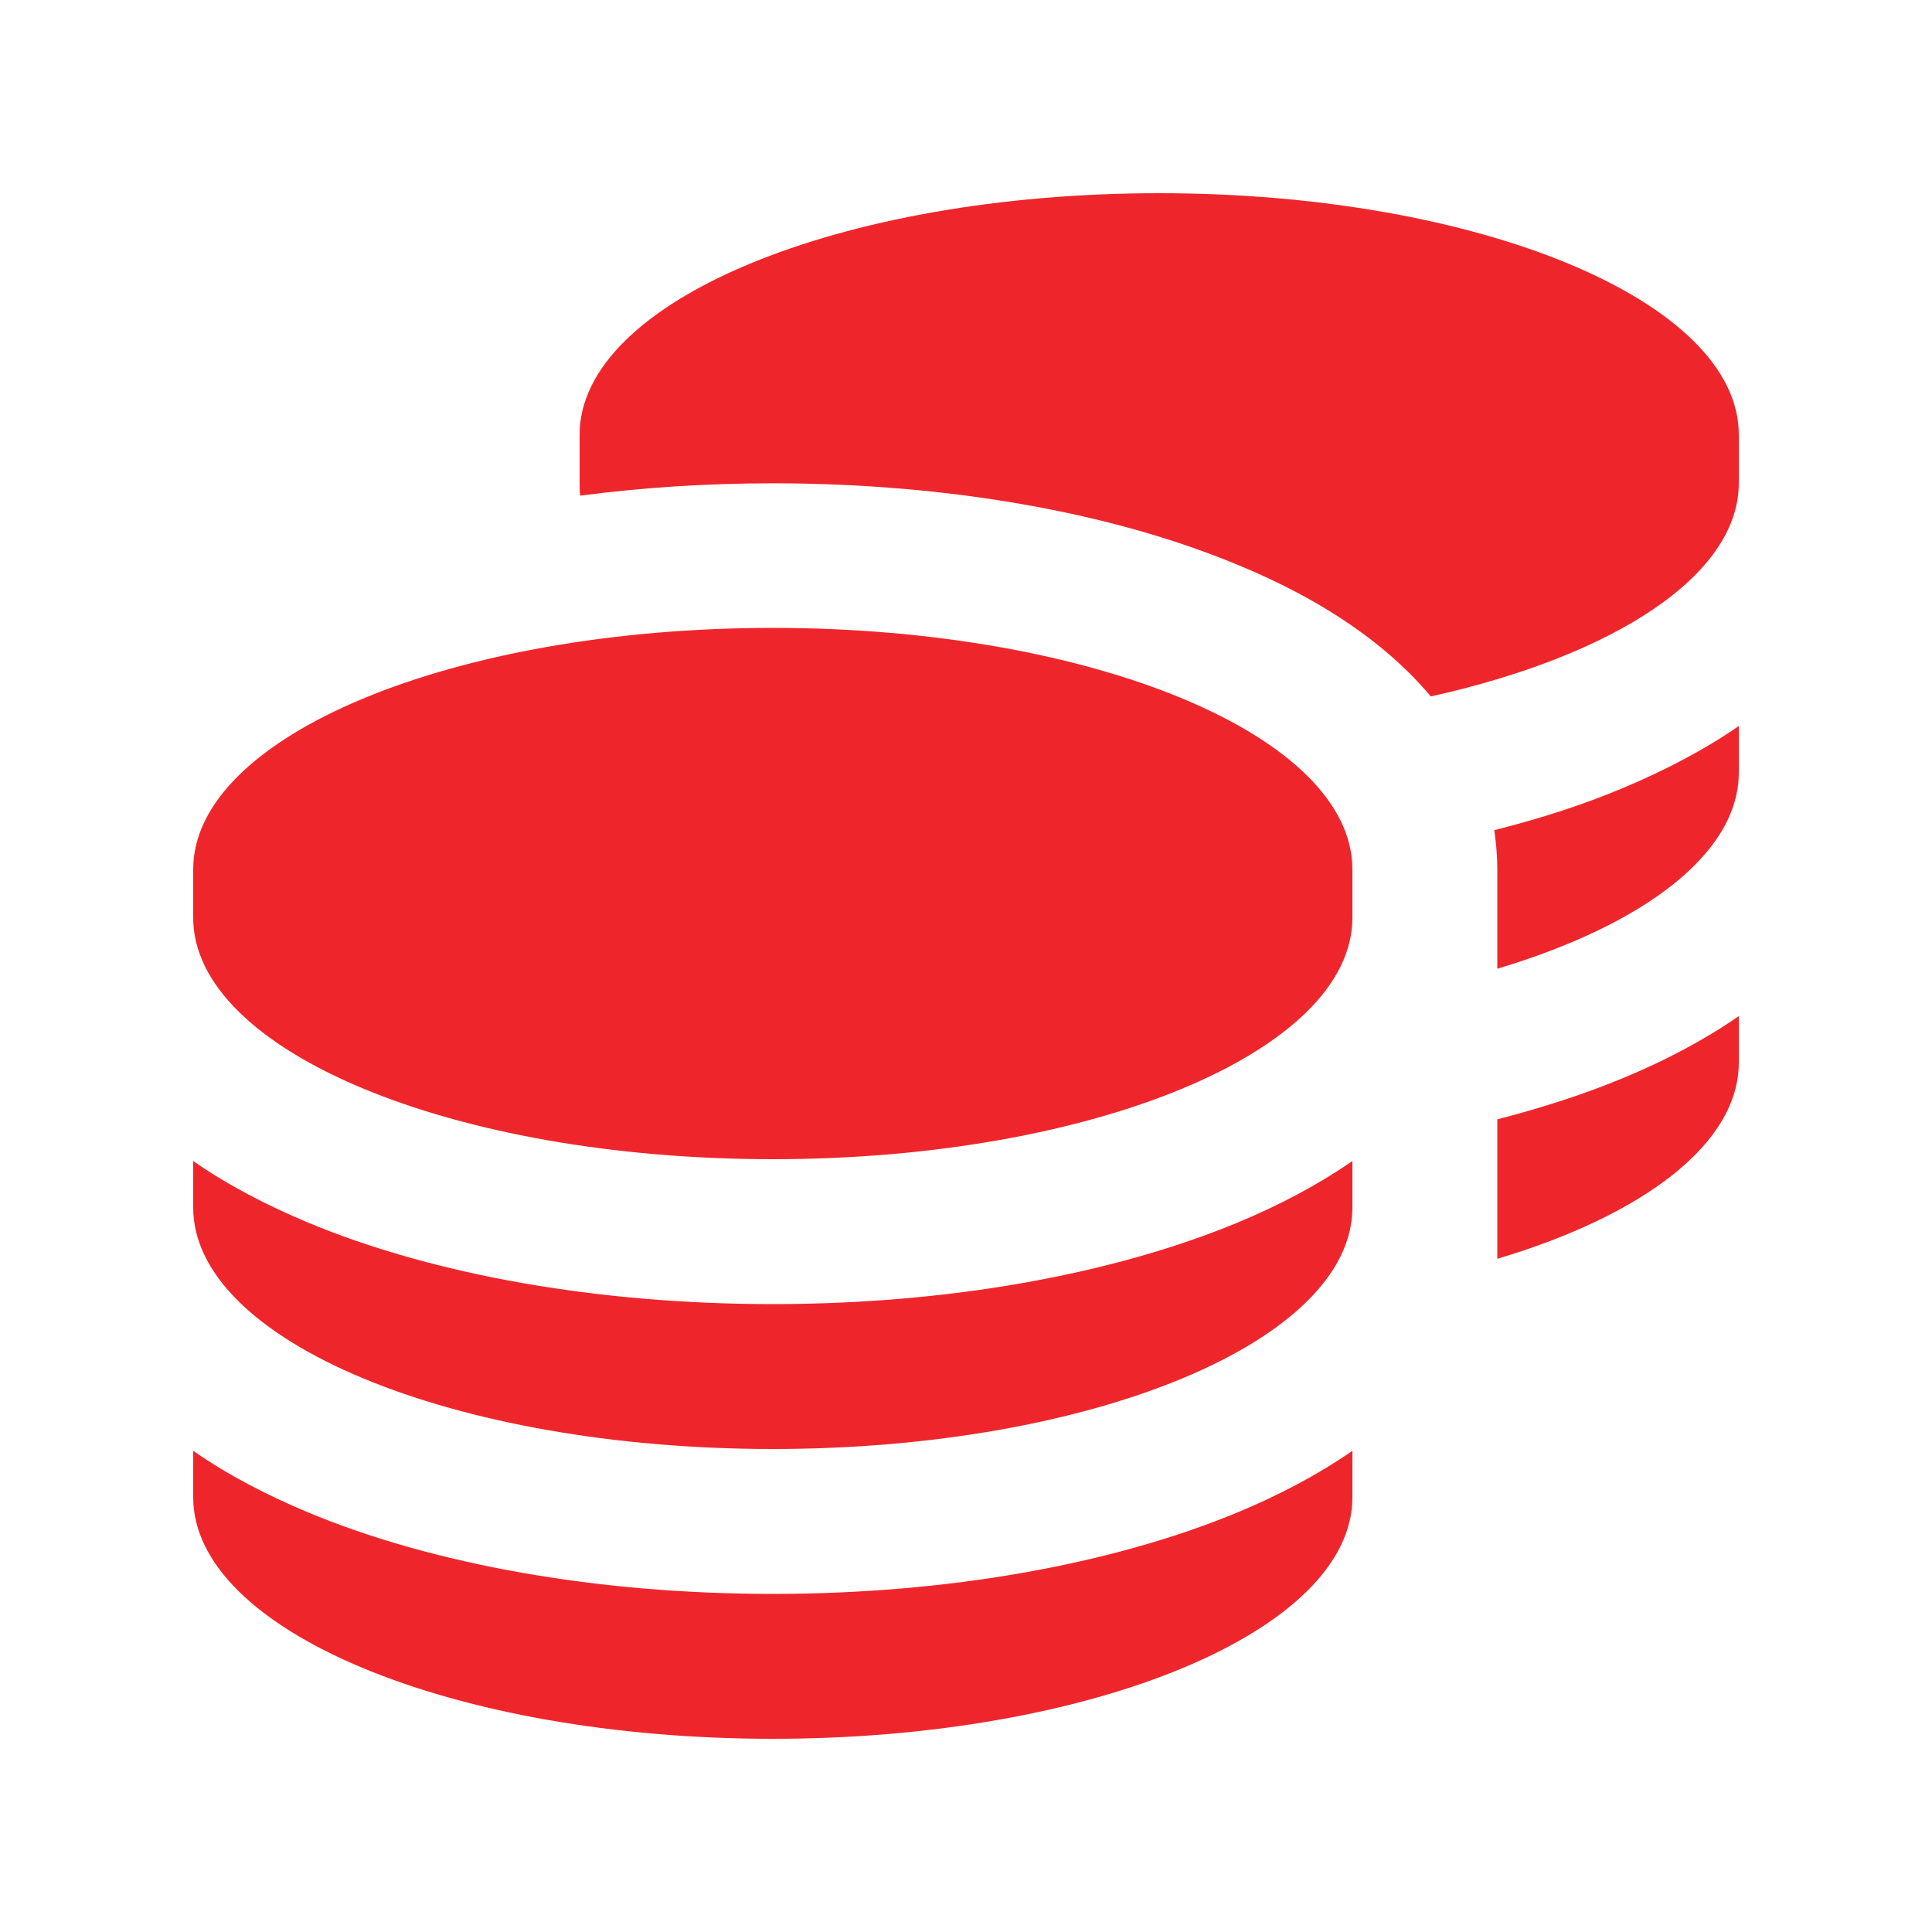 <svg xmlns="http://www.w3.org/2000/svg" viewBox="0 0 640 640"><!--!Font Awesome Free 7.1.0 by @fontawesome - https://fontawesome.com License - https://fontawesome.com/license/free Copyright 2025 Fonticons, Inc.--><path fill="#ee262c" d="M192 160v-16c0-44.2 86-80 192-80s192 35.8 192 80v16c0 30.6-41.3 57.2-102 70.7-2.4-2.8-4.9-5.5-7.4-8-15.5-15.3-35.5-26.9-56.4-35.5-41.9-17.5-96.5-27.1-154.2-27.1-21.9 0-43.3 1.4-63.8 4.1-.2-1.3-.2-2.7-.2-4.1zm304 257v-46.2c15.1-3.9 29.3-8.5 42.2-13.9 13.2-5.5 26.1-12.2 37.8-20.3V352c0 26.8-31.5 50.5-80 65m0-96v-33c0-4.5-.4-8.8-1-13 15.5-3.9 30-8.6 43.2-14.2s26.1-12.2 37.8-20.3v15.4c0 26.8-31.5 50.5-80 65zM64 304v-16c0-44.2 86-80 192-80s192 35.8 192 80v16c0 44.2-86 80-192 80S64 348.2 64 304m384 96c0 44.2-86 80-192 80S64 444.2 64 400v-15.4c11.6 8.1 24.5 14.7 37.8 20.3C143.7 422.4 198.3 432 256 432s112.3-9.7 154.2-27.1c13.2-5.5 26.1-12.2 37.8-20.3zm0 80.6V496c0 44.2-86 80-192 80S64 540.2 64 496v-15.4c11.6 8.1 24.5 14.7 37.8 20.3C143.7 518.4 198.3 528 256 528s112.3-9.7 154.2-27.1c13.2-5.5 26.1-12.2 37.8-20.3"/></svg>